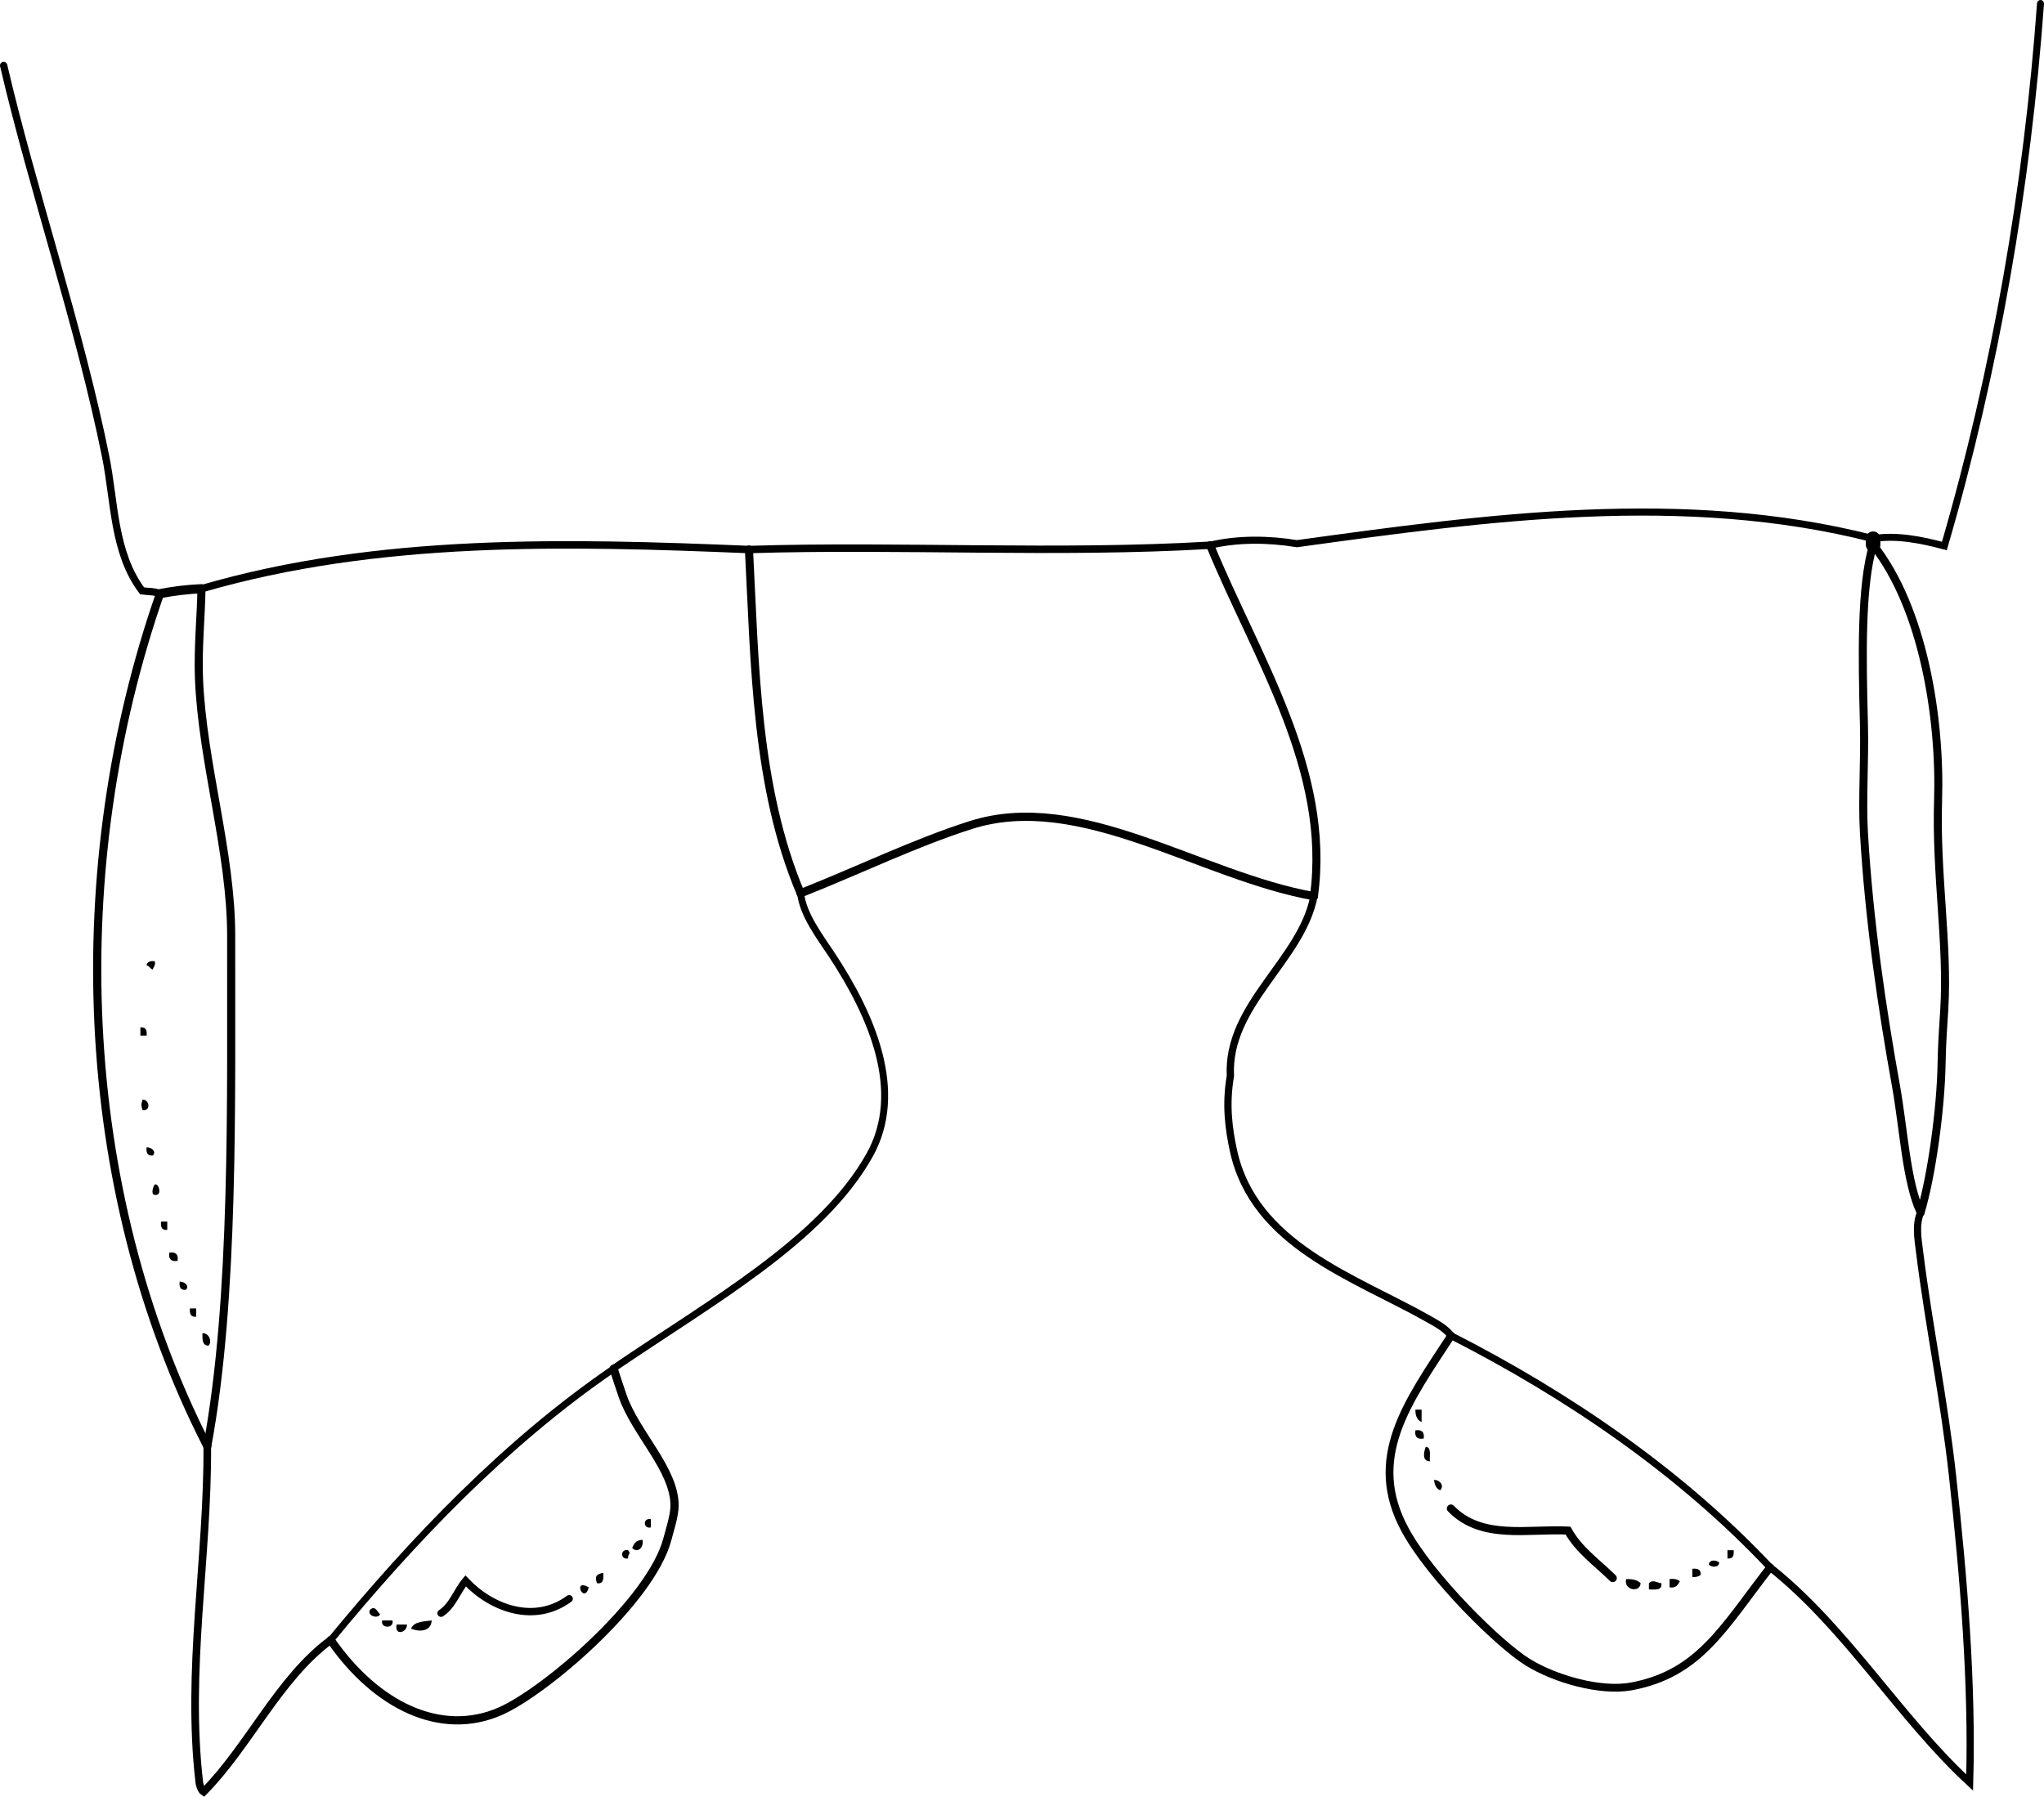 <?xml version="1.0" encoding="iso-8859-1"?>
<!-- Generator: Adobe Illustrator 14.0.0, SVG Export Plug-In . SVG Version: 6.00 Build 43363)  -->
<!DOCTYPE svg PUBLIC "-//W3C//DTD SVG 1.1//EN" "http://www.w3.org/Graphics/SVG/1.1/DTD/svg11.dtd">
<svg version="1.1" id="Layer_1" xmlns="http://www.w3.org/2000/svg" xmlns:xlink="http://www.w3.org/1999/xlink" x="0px" y="0px"
	 width="177.987px" height="156.46px" viewBox="0 0 177.987 156.46" style="enable-background:new 0 0 177.987 156.46;"
	 xml:space="preserve">
<g>
	<path style="fill-rule:evenodd;clip-rule:evenodd;" d="M13.484,83.708c0.076,0.376-0.124,0.476-0.18,0.72
		c-0.236-0.063-0.283-0.317-0.54-0.36C12.808,83.751,13.074,83.658,13.484,83.708z"/>
	<path style="fill-rule:evenodd;clip-rule:evenodd;" d="M12.225,89.466c0.474-0.054,0.591,0.25,0.54,0.72c-0.18,0-0.36,0-0.54,0
		C12.225,89.946,12.225,89.707,12.225,89.466z"/>
	<path style="fill-rule:evenodd;clip-rule:evenodd;" d="M12.405,95.764c0.614-0.065,0.759,1.041,0,0.9
		C12.279,96.111,12.279,96.319,12.405,95.764z"/>
	<path style="fill-rule:evenodd;clip-rule:evenodd;" d="M12.765,99.903c0.484,0.013,0.865,0.412,0.54,0.721
		C12.83,100.677,12.714,100.374,12.765,99.903z"/>
	<path style="fill-rule:evenodd;clip-rule:evenodd;" d="M13.484,103.142c0.353-0.087,0.58,0.825,0.18,0.899
		C13.016,104.214,13.345,103.265,13.484,103.142z"/>
	<path style="fill-rule:evenodd;clip-rule:evenodd;" d="M14.024,106.381c0.18,0,0.36,0,0.54,0c0,0.24,0,0.479,0,0.72
		C14.09,107.155,13.974,106.852,14.024,106.381z"/>
	<path style="fill-rule:evenodd;clip-rule:evenodd;" d="M14.744,109.081c0.563-0.084,0.803,0.156,0.72,0.72
		C14.9,109.883,14.661,109.644,14.744,109.081z"/>
	<path style="fill-rule:evenodd;clip-rule:evenodd;" d="M15.644,111.6c0.485,0.012,0.865,0.411,0.54,0.72
		C15.709,112.374,15.593,112.07,15.644,111.6z"/>
	<path style="fill-rule:evenodd;clip-rule:evenodd;" d="M16.543,113.939c0.18,0,0.36,0,0.54,0c0,0.24,0,0.479,0,0.72
		C16.609,114.713,16.493,114.41,16.543,113.939z"/>
	<path style="fill-rule:evenodd;clip-rule:evenodd;" d="M17.623,116.098c0.59-0.028,0.863,0.734,0.54,1.08
		C17.606,117.195,17.626,116.634,17.623,116.098z"/>
	<path style="fill-rule:evenodd;clip-rule:evenodd;" d="M123.25,122.756c0.18,0,0.36,0,0.54,0c0,0.359,0,0.72,0,1.079
		C123.414,123.672,123.241,123.305,123.25,122.756z"/>
	<path style="fill-rule:evenodd;clip-rule:evenodd;" d="M123.25,124.555c0.563-0.083,0.804,0.157,0.72,0.72
		C123.406,125.359,123.167,125.119,123.25,124.555z"/>
	<path style="fill-rule:evenodd;clip-rule:evenodd;" d="M124.149,125.996c0.515,0.024,0.329,0.75,0.36,1.259
		C123.805,127.229,123.984,126.448,124.149,125.996z"/>
	<path style="fill-rule:evenodd;clip-rule:evenodd;" d="M124.869,128.875c0.54-0.014,0.913,0.529,0.54,0.899
		C125.054,129.65,124.93,129.294,124.869,128.875z"/>
	<path style="fill-rule:evenodd;clip-rule:evenodd;" d="M56.671,132.293c0,0.239,0,0.479,0,0.72
		C55.978,133.155,55.978,132.152,56.671,132.293z"/>
	<path style="fill-rule:evenodd;clip-rule:evenodd;" d="M55.951,134.092c0.119,0.682-0.418,1.18-0.9,0.72
		C55.195,134.417,55.413,134.094,55.951,134.092z"/>
	<path style="fill-rule:evenodd;clip-rule:evenodd;" d="M54.691,134.993c0.3,0.357-0.016,0.229,0,0.72
		C53.999,135.854,53.999,134.85,54.691,134.993z"/>
	<path style="fill-rule:evenodd;clip-rule:evenodd;" d="M150.422,134.993c0.18,0,0.359,0,0.54,0c0.05,0.471-0.066,0.773-0.54,0.72
		C150.422,135.472,150.422,135.232,150.422,134.993z"/>
	<path style="fill-rule:evenodd;clip-rule:evenodd;" d="M149.702,136.072c-0.019,0.458-0.671,0.426-0.9,0.18
		C148.82,135.794,149.473,135.827,149.702,136.072z"/>
	<path style="fill-rule:evenodd;clip-rule:evenodd;" d="M147.362,136.612c0.471-0.051,0.774,0.065,0.72,0.54
		c-0.16,0.14-0.406,0.193-0.72,0.18C147.362,137.091,147.362,136.852,147.362,136.612z"/>
	<path style="fill-rule:evenodd;clip-rule:evenodd;" d="M52.532,136.972c0.035,0.515,0.022,0.981-0.54,0.899
		C51.769,137.351,51.9,137.051,52.532,136.972z"/>
	<path style="fill-rule:evenodd;clip-rule:evenodd;" d="M141.604,137.511c0.558-0.018,0.998,0.082,1.26,0.36
		C142.798,138.745,141.354,138.46,141.604,137.511z"/>
	<path style="fill-rule:evenodd;clip-rule:evenodd;" d="M145.383,137.511c0.418-0.057,0.691,0.029,0.9,0.181
		c-0.165,0.315-0.335,0.625-0.9,0.539C145.383,137.992,145.383,137.751,145.383,137.511z"/>
	<path style="fill-rule:evenodd;clip-rule:evenodd;" d="M144.663,137.872c0.104,0.645-0.532,0.547-1.079,0.54c0-0.181,0-0.36,0-0.54
		C143.92,137.519,144.243,137.816,144.663,137.872z"/>
	<path style="fill-rule:evenodd;clip-rule:evenodd;" d="M51.272,138.231C50.854,139.764,49.816,137.379,51.272,138.231
		L51.272,138.231z"/>
	<path style="fill-rule:evenodd;clip-rule:evenodd;" d="M33.098,140.571c-0.141,0.413-1.114,0.175-0.9-0.36
		C32.645,139.748,32.839,140.333,33.098,140.571z"/>
	<path style="fill-rule:evenodd;clip-rule:evenodd;" d="M33.278,141.111c0.3,0,0.6,0,0.899,0
		C34.354,141.835,33.103,141.835,33.278,141.111z"/>
	<path style="fill-rule:evenodd;clip-rule:evenodd;" d="M37.597,141.111c-0.087,1.038-1.155,0.985-1.799,0.72
		C36.019,141.211,36.855,141.208,37.597,141.111z"/>
	<path style="fill-rule:evenodd;clip-rule:evenodd;" d="M34.538,141.47c0.3,0,0.6,0,0.9,0
		C35.47,142.167,34.322,142.497,34.538,141.47z"/>
	<g>
		<path style="fill-rule:evenodd;clip-rule:evenodd;fill:none;stroke:#000000;stroke-width:1.265;stroke-linecap:round;" d="
			M163.107,46.91c0,0.18,0,0.36,0,0.54"/>
		<path style="fill-rule:evenodd;clip-rule:evenodd;fill:none;stroke:#000000;stroke-width:0.698;stroke-linecap:round;" d="
			M163.107,47.45c4.367,5.515,5.881,15.109,5.657,22.243c-0.203,6.483,0.88,12.513,0.541,18.166c-0.1,1.648-0.21,3.124-0.233,4.656
			c-0.062,4.074-0.89,9.971-1.826,13.057"/>
		<path style="fill-rule:evenodd;clip-rule:evenodd;fill:none;stroke:#000000;stroke-width:0.637;stroke-linecap:round;" d="
			M0.318,5.703c2.516,10.794,6.61,22.78,8.882,34.055c0.79,3.923,0.678,8.384,3.172,11.692c0.461,0.075,0.939,0.03,1.39,0.188
			c0.057,0.02,0.114,0.039,0.171,0.059"/>
		<path style="fill-rule:evenodd;clip-rule:evenodd;fill:none;stroke:#000000;stroke-width:0.801;stroke-linecap:round;" d="
			M13.934,51.696c1.185-0.233,2.402-0.375,3.609-0.428"/>
		<path style="fill-rule:evenodd;clip-rule:evenodd;fill:none;stroke:#000000;stroke-width:0.649;stroke-linecap:round;" d="
			M17.543,51.269c15.375-4.484,31.81-4.076,47.675-3.414"/>
		<path style="fill-rule:evenodd;clip-rule:evenodd;fill:none;stroke:#000000;stroke-width:0.646;stroke-linecap:round;" d="
			M65.218,47.854c13.229-0.409,26.923,0.405,40.158-0.375"/>
		<path style="fill-rule:evenodd;clip-rule:evenodd;fill:none;stroke:#000000;stroke-width:0.617;stroke-linecap:round;" d="
			M105.376,47.479c2.395-0.578,5.109-0.538,7.558-0.134c16.543-2.279,33.707-4.639,50.174-0.436"/>
		<path style="fill-rule:evenodd;clip-rule:evenodd;fill:none;stroke:#000000;stroke-width:0.608;stroke-linecap:round;" d="
			M163.107,46.91c2.019-0.344,4.228,0.108,6.204,0.637c4.443-15.205,7.225-31.332,8.372-47.242"/>
		<path style="fill-rule:evenodd;clip-rule:evenodd;fill:none;stroke:#000000;stroke-width:0.701;stroke-linecap:round;" d="
			M105.376,47.479c4.012,9.772,10.537,19.578,9.039,30.561"/>
		<path style="fill-rule:evenodd;clip-rule:evenodd;fill:none;stroke:#000000;stroke-width:0.634;stroke-linecap:round;" d="
			M114.415,78.04c-1.064,5.589-7.587,9.419-7.276,15.658c-0.434,2.534-0.133,4.63,0.256,6.447
			c1.777,8.304,10.557,11.069,16.966,14.697c0.726,0.41,1.491,0.814,1.999,1.473"/>
		<path style="fill-rule:evenodd;clip-rule:evenodd;fill:none;stroke:#000000;stroke-width:0.602;stroke-linecap:round;" d="
			M126.359,116.315c10.152,5.178,19.916,11.816,27.781,20.177"/>
		<path style="fill-rule:evenodd;clip-rule:evenodd;fill:none;stroke:#000000;stroke-width:0.628;stroke-linecap:round;" d="
			M154.141,136.492c6.67,5.297,11.273,13.112,17.372,18.736c0.244-8.479-0.495-17.658-1.486-26.666
			c-0.736-6.698-2.079-13.164-2.859-19.436c-0.155-1.244-0.387-2.462,0.079-3.555"/>
		<path style="fill-rule:evenodd;clip-rule:evenodd;fill:none;stroke:#000000;stroke-width:0.708;stroke-linecap:round;" d="
			M65.218,47.854c0.519,9.999,0.591,20.702,4.499,29.934"/>
		<path style="fill-rule:evenodd;clip-rule:evenodd;fill:none;stroke:#000000;stroke-width:0.718;stroke-linecap:round;" d="
			M69.717,77.788c5.35-2.128,9.912-4.373,14.812-5.939c9.555-3.056,20,4.443,29.886,6.191"/>
		<path style="fill-rule:evenodd;clip-rule:evenodd;fill:none;stroke:#000000;stroke-width:0.663;stroke-linecap:round;" d="
			M18.05,125.927c0.054,9.749-1.837,19.53-0.694,29.303c0.013,0.157,0.156,0.667,0.376,0.808c3.944-3.985,6.547-9.889,11.065-13.218
			"/>
		<path style="fill-rule:evenodd;clip-rule:evenodd;fill:none;stroke:#000000;stroke-width:0.589;stroke-linecap:round;" d="
			M28.797,142.82c7.144-8.688,15.232-17.197,24.638-23.627"/>
		<path style="fill-rule:evenodd;clip-rule:evenodd;fill:none;stroke:#000000;stroke-width:0.604;stroke-linecap:round;" d="
			M53.436,119.193c0.013-0.021,0.026-0.043,0.039-0.064c8.545-5.822,18.102-11.13,22.248-18.539
			c3.101-5.541,0.173-12.197-3.301-17.46c-0.978-1.481-2.507-3.466-2.705-5.341"/>
		<path style="fill-rule:evenodd;clip-rule:evenodd;fill:none;stroke:#000000;stroke-width:0.698;stroke-linecap:round;" d="
			M163.107,47.45c-1.073,3.623-0.952,9.718-0.8,15.577c0.084,3.23-0.166,6.56-0.002,9.433c0.436,7.654,1.578,15.356,2.797,22.129
			c0.658,3.651,0.906,8.417,2.144,10.983"/>
		<path style="fill-rule:evenodd;clip-rule:evenodd;fill:none;stroke:#000000;stroke-width:0.713;stroke-linecap:round;" d="
			M13.934,51.696c-8.245,23.683-7.4,51.714,4.116,74.231"/>
		<path style="fill-rule:evenodd;clip-rule:evenodd;fill:none;stroke:#000000;stroke-width:0.705;stroke-linecap:round;" d="
			M18.05,125.927c2.393-12.917,2.057-30.096,2.08-44.399c0.012-7.314-2.517-15.105-2.804-22.462
			c-0.104-2.675,0.186-5.449,0.217-7.797"/>
		<path style="fill-rule:evenodd;clip-rule:evenodd;fill:none;stroke:#000000;stroke-width:0.678;stroke-linecap:round;" d="
			M126.359,116.315c-3.81,5.819-7.399,10.649-4.007,16.906c2.238,4.129,8.164,9.967,10.676,11.523
			c2.363,1.466,6.339,2.604,9.009,2.114c5.951-1.093,8.049-5.156,12.104-10.367"/>
		<path style="fill-rule:evenodd;clip-rule:evenodd;fill:none;stroke:#000000;stroke-width:0.715;stroke-linecap:round;" d="
			M28.797,142.82c3.965,5.724,9.598,8.456,14.755,6.202c3.878-1.695,13.14-9.59,14.566-15.002c0.231-0.877,0.611-2.025,0.62-2.893
			c0.034-3.129-3.409-6.35-4.508-9.532c-0.298-0.863-0.606-1.785-0.795-2.402"/>
		<path style="fill-rule:evenodd;clip-rule:evenodd;fill:none;stroke:#000000;stroke-width:0.64;stroke-linecap:round;" d="
			M38.407,140.481c1.022-0.673,1.385-1.926,2.134-2.811c2.31,2.442,6.028,3.75,9.022,1.551"/>
		<path style="fill-rule:evenodd;clip-rule:evenodd;fill:none;stroke:#000000;stroke-width:0.703;stroke-linecap:round;" d="
			M126.339,131.364c2.672,2.769,6.748,1.744,10.202,1.922c0.925,1.681,2.526,2.791,3.894,4.136"/>
	</g>
</g>
</svg>
